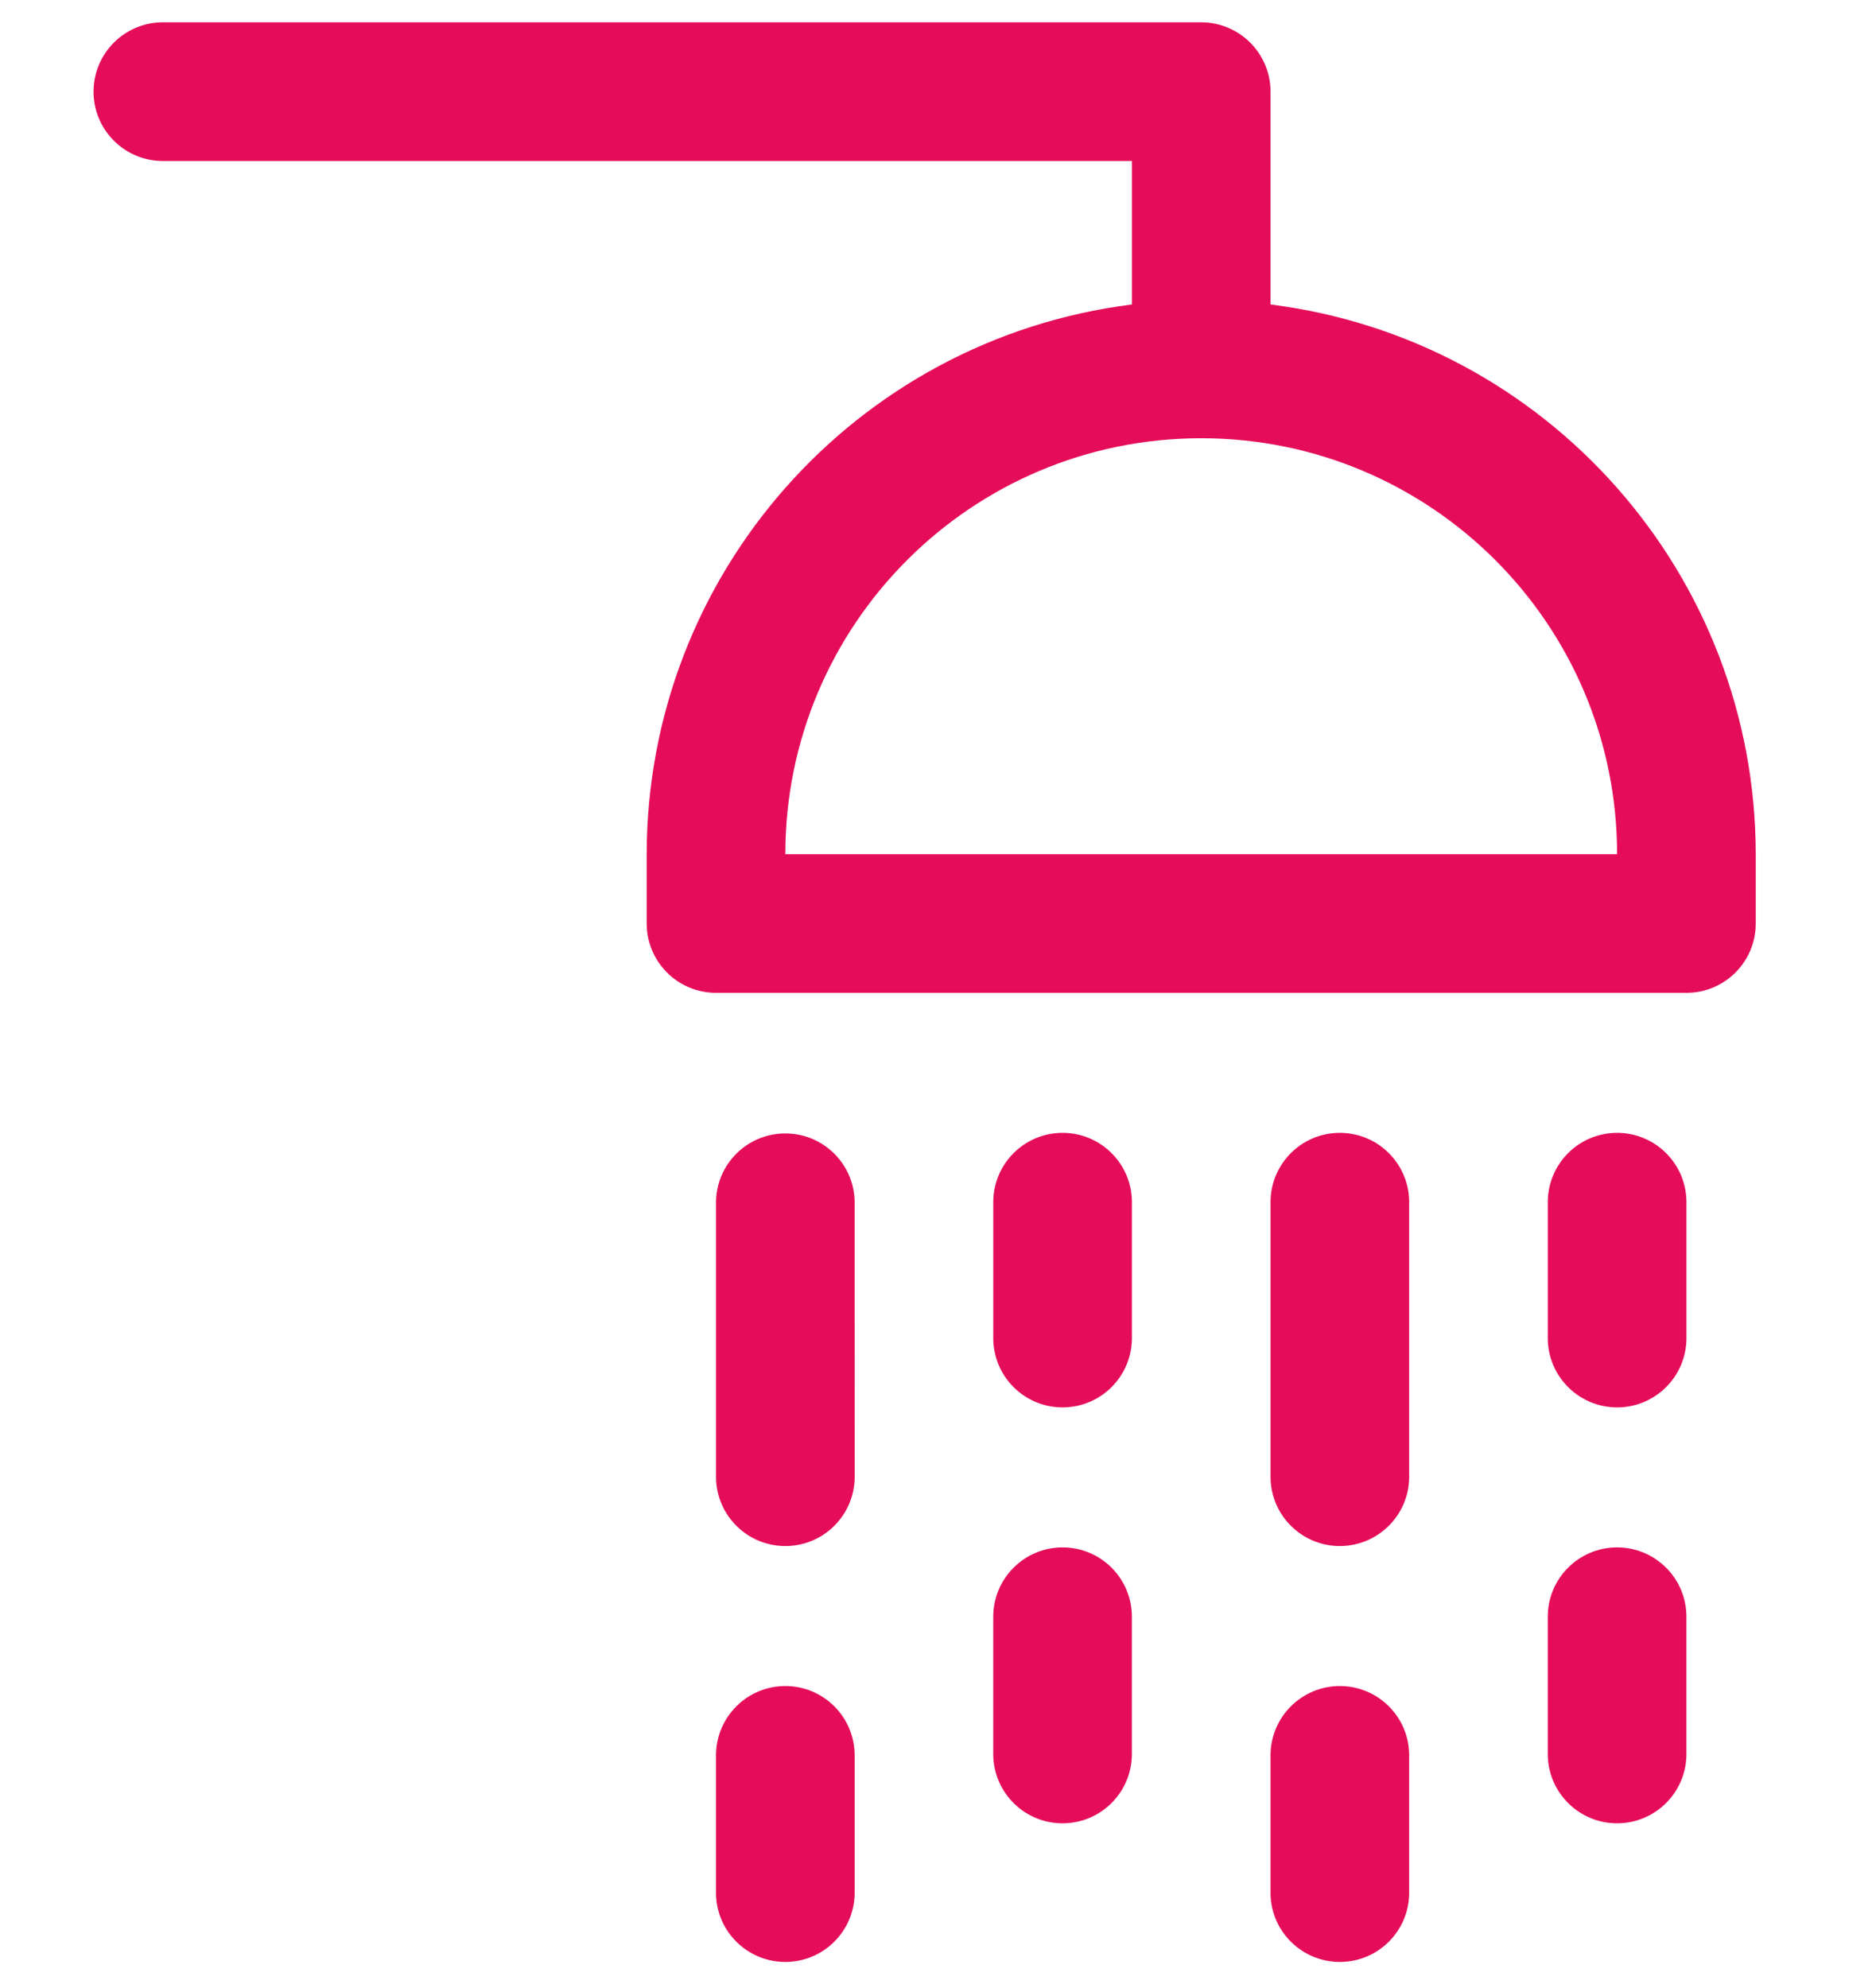 <?xml version="1.0" encoding="utf-8"?>
<!-- Generator: Adobe Illustrator 16.0.0, SVG Export Plug-In . SVG Version: 6.00 Build 0)  -->
<!DOCTYPE svg PUBLIC "-//W3C//DTD SVG 1.1//EN" "http://www.w3.org/Graphics/SVG/1.1/DTD/svg11.dtd">
<svg version="1.1" id="Calque_1" xmlns="http://www.w3.org/2000/svg" xmlns:xlink="http://www.w3.org/1999/xlink" x="0px" y="0px"
	 width="84px" height="89px" viewBox="0 0 84 89" enable-background="new 0 0 84 89" xml:space="preserve">
<path fill="#E50D59" d="M38.267,53.763c-0.048-1.715-1.478-3.064-3.191-3.016c-1.646,0.047-2.968,1.369-3.015,3.016v12.414
	c0.034,1.715,1.452,3.076,3.166,3.042c1.665-0.033,3.008-1.376,3.042-3.042L38.267,53.763z"/>
<path fill="#E50D59" d="M50.682,53.763c-0.034-1.715-1.452-3.077-3.167-3.043c-1.664,0.034-3.007,1.376-3.04,3.043v6.206
	c0.034,1.715,1.451,3.076,3.165,3.042c1.667-0.033,3.008-1.376,3.042-3.042V53.763z"/>
<path fill="#E50D59" d="M63.097,53.763c-0.034-1.715-1.452-3.077-3.167-3.043c-1.664,0.034-3.008,1.376-3.04,3.043v12.414
	c0.034,1.715,1.452,3.076,3.165,3.042c1.666-0.035,3.009-1.376,3.042-3.042V53.763z"/>
<path fill="#E50D59" d="M75.512,53.763c-0.034-1.715-1.452-3.077-3.167-3.043c-1.665,0.034-3.007,1.376-3.041,3.043v6.206
	c0.035,1.715,1.453,3.076,3.166,3.042c1.666-0.033,3.009-1.376,3.042-3.042V53.763z"/>
<path fill="#E50D59" d="M47.578,69.28c-1.713,0-3.104,1.389-3.104,3.104v6.207c0.034,1.714,1.451,3.075,3.165,3.041
	c1.667-0.033,3.008-1.375,3.042-3.041v-6.207C50.682,70.669,49.292,69.28,47.578,69.28"/>
<path fill="#E50D59" d="M72.407,69.28c-1.715,0-3.103,1.389-3.104,3.104v6.207c0.035,1.714,1.453,3.075,3.166,3.041
	c1.666-0.033,3.009-1.375,3.042-3.041v-6.207C75.511,70.669,74.121,69.28,72.407,69.28"/>
<path fill="#E50D59" d="M35.164,75.487c-1.713,0.001-3.103,1.39-3.104,3.104v6.208c0.034,1.714,1.452,3.075,3.166,3.04
	c1.665-0.032,3.008-1.376,3.042-3.04v-6.208C38.267,76.877,36.878,75.487,35.164,75.487"/>
<path fill="#E50D59" d="M59.992,75.487c-1.713,0.002-3.101,1.39-3.103,3.104v6.208c0.034,1.714,1.453,3.075,3.168,3.04
	c1.665-0.032,3.008-1.376,3.04-3.04v-6.208C63.098,76.877,61.707,75.487,59.992,75.487"/>
<path fill="#E50D59" d="M7.23,7.208C5.517,7.173,4.155,5.755,4.189,4.042C4.223,2.375,5.564,1.034,7.23,1h46.556
	c1.713,0,3.103,1.39,3.104,3.104v9.528c12.404,1.564,21.713,12.107,21.726,24.612v3.103c0,1.715-1.39,3.104-3.104,3.104l0,0H32.059
	c-1.714,0-3.103-1.391-3.103-3.104v-3.103c0.012-12.505,9.321-23.047,21.726-24.612V7.208H7.23 M72.407,38.244
	c0-10.286-8.337-18.623-18.621-18.623c-10.286,0-18.622,8.336-18.622,18.623H72.407"/>
</svg>
